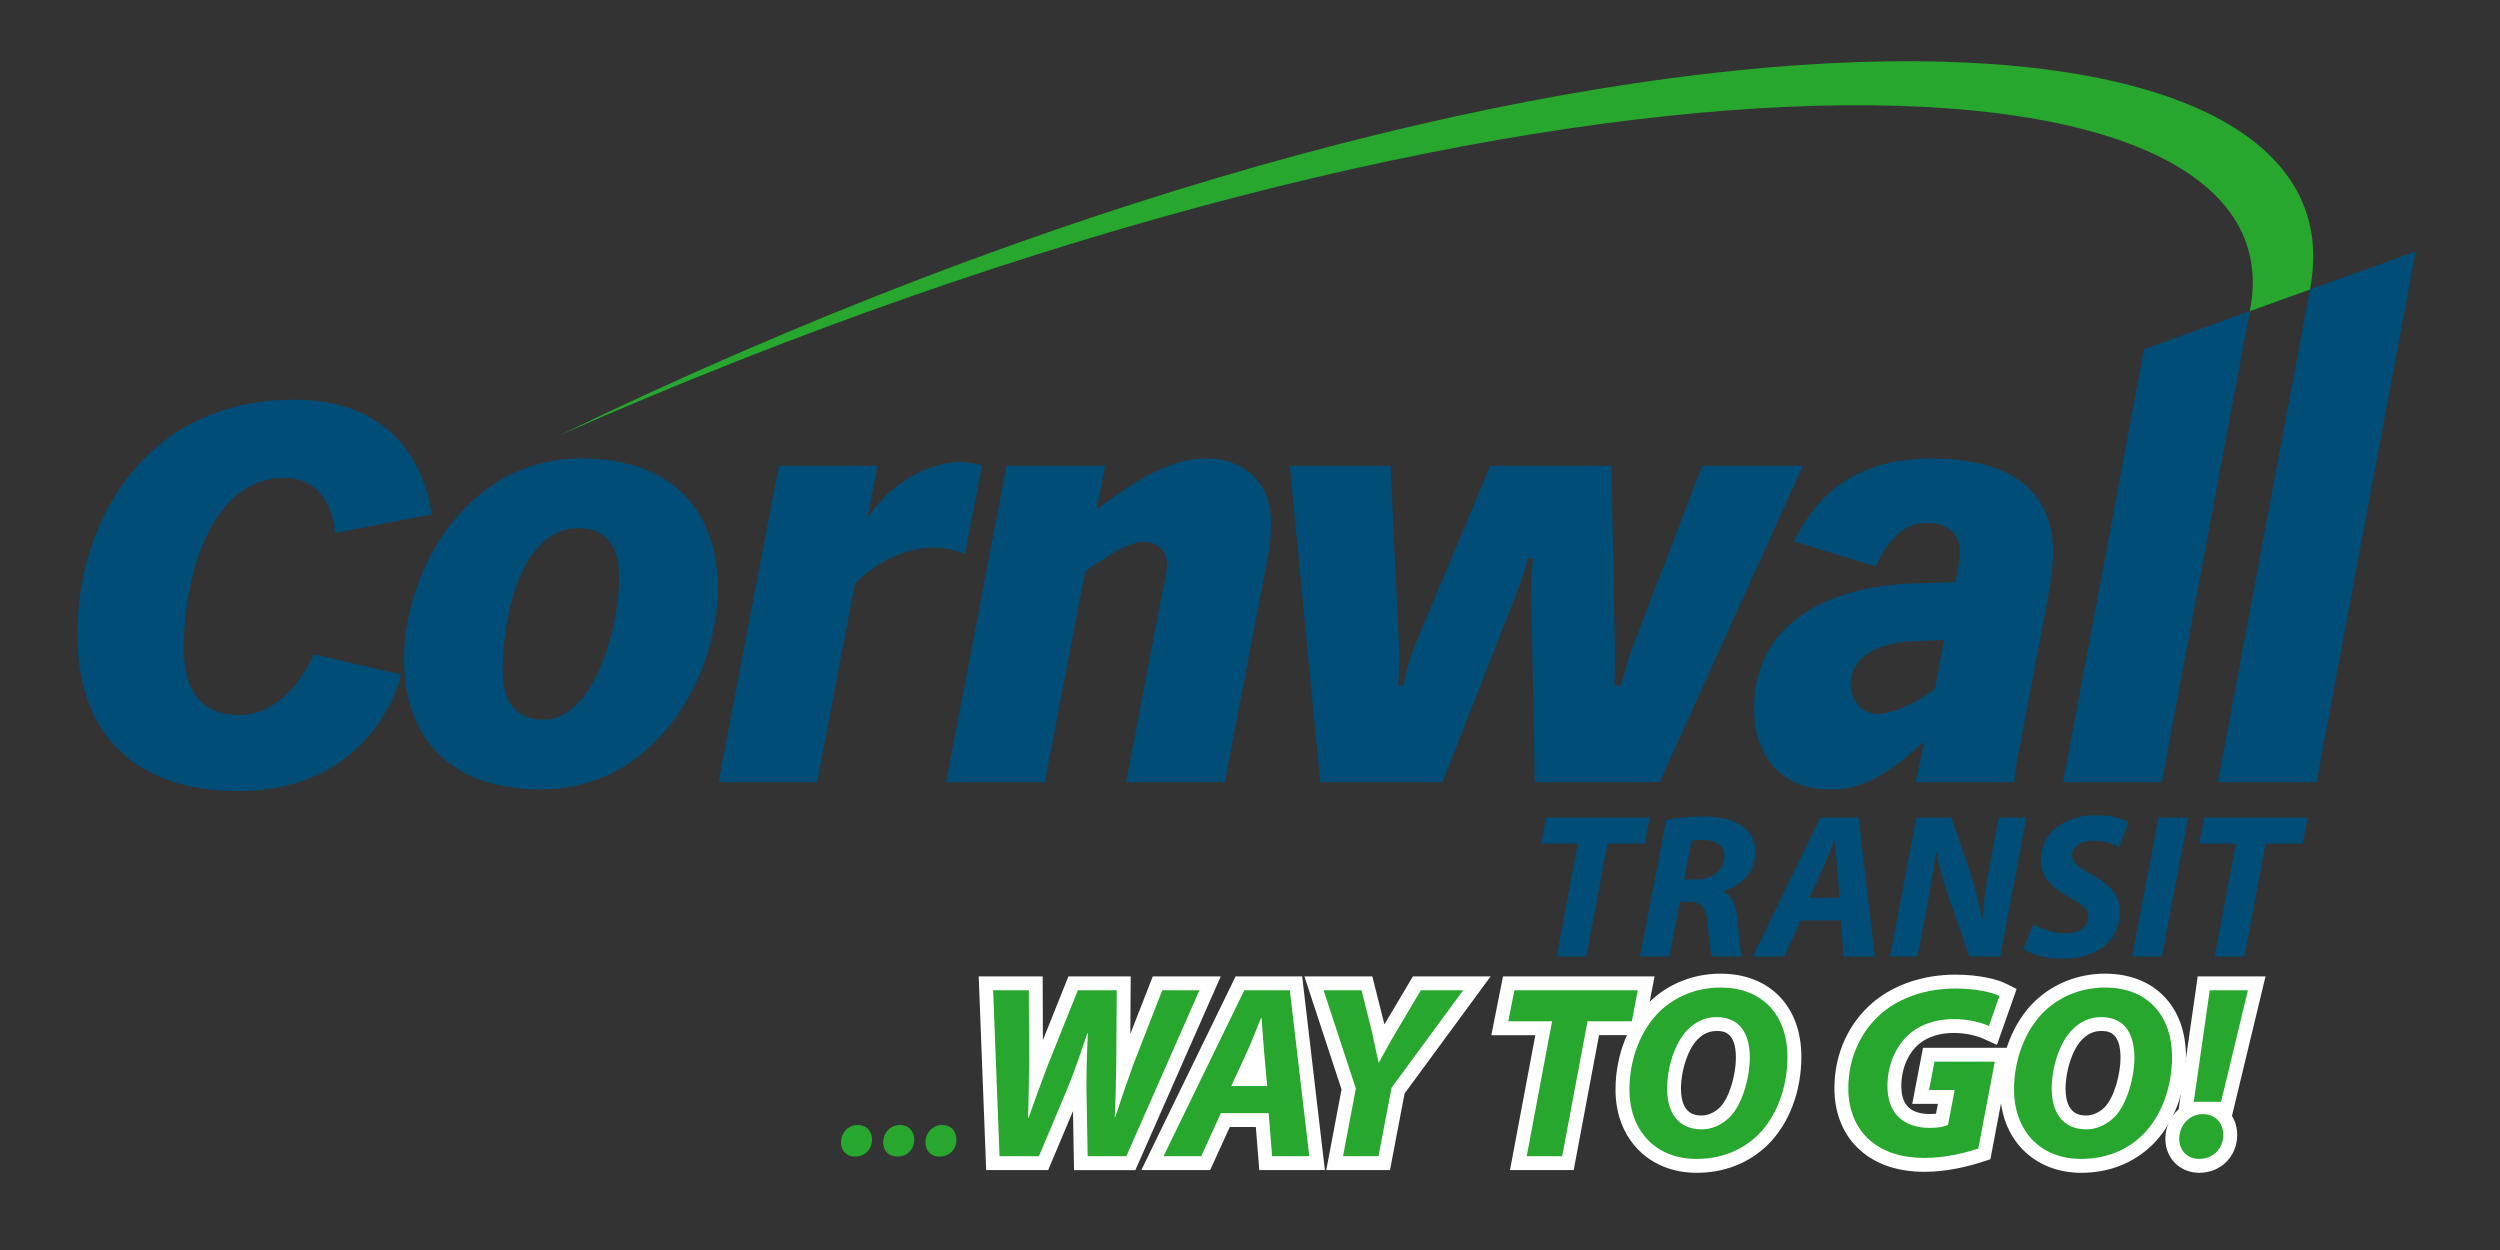<?xml version="1.0" encoding="utf-8"?>
<!-- Generator: Adobe Illustrator 25.2.1, SVG Export Plug-In . SVG Version: 6.00 Build 0)  -->
<svg version="1.1" id="Layer_1" xmlns="http://www.w3.org/2000/svg" xmlns:xlink="http://www.w3.org/1999/xlink" x="0px" y="0px"
	 viewBox="-260 -134.912 720 360" enable-background="new -260 -134.912 720 360" xml:space="preserve">
<rect x="-260" y="-134.912" width="720" height="360" fill="#333333" stroke="none"/>
<g>
	<g>
		<path fill="#004D77" d="M-163.533,18.574c-0.298-5.737-3.477-15.857-14.655-15.857c-21.609,0-28.856,29.605-28.856,48.796
			c0,14.053,6.043,19.498,16.011,19.498c12.993,0,20.095-14.215,21.308-17.527l25.237,5.893
			c-0.455,2.711-9.068,33.538-46.847,33.538c-27.347,0-46.385-14.047-46.385-45.174c0-32.938,19.943-67.543,62.402-67.543
			c34.457,0,38.984,27.954,39.586,33.086L-163.533,18.574z"/>
		<path fill="#004D77" d="M-92.557-2.879c25.986,0,39.283,14.805,39.283,37.616c0,24.483-17.375,57.717-51.082,57.717
			c-25.984,0-39.283-14.806-39.283-37.623C-143.638,30.365-126.26-2.879-92.557-2.879z M-81.681,31.418
			c0-10.128-4.532-14.204-11.789-14.204c-16.316,0-21.758,24.782-21.758,40.948c0,10.127,4.528,14.201,11.788,14.201
			C-88.936,72.364-81.681,45.922-81.681,31.418z"/>
		<path fill="#004D77" d="M-35.706-0.761h28.401l-2.712,14.354h0.452C-3.972,4.675,7.199-1.826,16.578-1.826
			c2.42,0,4.834,0.457,6.195,1.065l-4.835,25.384c-1.968-0.758-5.143-1.816-9.221-1.816c-9.358,0-18.433,5.894-22.507,10.423
			l-10.888,57.115H-53.08L-35.706-0.761z"/>
		<path fill="#004D77" d="M29.868-0.761h28.406L55.86,11.775C62.358,7.09,74.892-2.879,87.286-2.879
			c12.539,0,18.732,8.457,18.732,17.829c0,3.473,0,6.191-0.903,10.718L92.727,90.344H64.322l10.423-54.696
			c0.6-2.872,1.364-5.745,1.364-8.012c0-4.679-3.476-6.495-6.507-6.495c-4.229,0-9.358,3.327-13.45,6.042l-3.612,2.422
			L40.899,90.344H12.492L29.868-0.761z"/>
		<path fill="#004D77" d="M140.474-0.761l2.566,54.694c0,3.02-0.301,6.497-0.301,8.619h1.511c0.303-3.177,1.965-8.619,3.772-12.845
			l21.161-50.469h34.902l1.055,54.846c0,3.027-0.151,6.043-0.151,8.468h1.818c0.905-3.026,1.965-7.108,3.462-11.335l19.952-51.979
			h29.015l-41.251,91.105h-35.968l-1.051-56.36c0-3.473,0.295-6.038,0.597-8.003h-1.511c-0.3,1.353-1.199,4.379-2.714,8.608
			l-21.911,55.755h-35.2l-8.771-91.105H140.474L140.474-0.761z"/>
		<path fill="#004D77" d="M294.132,78.867h-0.306c-12.831,11.938-19.939,13.594-26.889,13.594c-11.48,0-21.753-7.101-21.753-23.415
			c0-24.027,20.544-35.205,46.534-35.961l11.478-0.309c0.768-4.075,1.213-6.644,1.213-8.911c0-5.435-3.778-8.155-9.666-8.155
			c-9.372,0-13.445,10.426-14.505,12.539l-23.565-7.259c4.225-8.606,13.591-23.869,39.424-23.869
			c19.952,0,35.216,7.108,35.216,27.196c0,3.017-0.603,8.156-1.673,13.75l-7.696,40.797c-0.76,3.627-1.67,7.854-1.821,11.48h-28.398
			L294.132,78.867z M299.883,49.407l-7.864,0.301c-11.945,0.296-19.045,4.978-19.045,12.536c0,3.627,2.422,8.461,7.862,8.461
			c4.983,0,13.453-4.531,16.477-7.402L299.883,49.407z"/>
		<polygon fill="#004D77" points="334.18,90.344 362.589,90.344 387.935,-45.295 357.478,-34.337 		"/>
		<polygon fill="#004D77" points="405.27,-51.54 378.75,90.344 407.152,90.344 435.721,-62.498 		"/>
		<path fill="#27A72D" d="M387.935-45.295c16.648-82.287-209.224-86.597-486.849,35.769
			C185.261-147.078,423.203-143.687,405.27-51.54"/>
		<g>
			<g>
				<path fill="#004D77" d="M194.417,108.02h-10.581l1.486-7.491h29.783l-1.427,7.491h-10.701l-6.123,32.577h-8.561L194.417,108.02z
					"/>
			</g>
			<g>
				<path fill="#004D77" d="M219.862,101.302c2.675-0.654,6.718-1.07,10.7-1.07c3.805,0,7.729,0.595,10.523,2.318
					c2.616,1.546,4.459,4.102,4.459,7.847c0,5.945-3.983,9.631-9.096,11.296v0.237c2.378,1.011,3.389,3.686,3.805,7.312
					c0.476,4.459,0.832,9.689,1.546,11.355H233c-0.356-1.07-0.773-4.519-1.189-9.452c-0.357-4.875-2.021-6.361-5.41-6.361h-2.616
					l-2.972,15.813h-8.501L219.862,101.302z M225.034,118.364h3.566c4.638,0,8.026-2.794,8.026-6.718
					c0-3.21-2.735-4.637-6.124-4.637c-1.604,0-2.615,0.118-3.329,0.297L225.034,118.364z"/>
			</g>
			<g>
				<path fill="#004D77" d="M258.623,130.194l-4.756,10.403h-9.096l19.5-40.068h10.997l4.696,40.068h-8.977l-0.832-10.403H258.623z
					 M269.8,123.655l-0.772-8.62c-0.179-2.2-0.417-5.41-0.595-7.848h-0.119c-1.011,2.438-2.14,5.529-3.21,7.848l-3.983,8.62H269.8z"
					/>
			</g>
			<g>
				<path fill="#004D77" d="M284.307,140.597l7.609-40.068h10.047l5.29,15.278c1.605,5.112,2.676,9.274,3.627,13.673h0.178
					c0.179-4.102,0.714-8.501,1.843-14.386l2.735-14.565h7.966l-7.55,40.068h-8.858l-5.588-15.991
					c-1.783-5.41-2.853-9.036-3.924-13.971l-0.178,0.06c-0.476,3.864-1.427,9.571-2.616,15.872l-2.615,14.03H284.307z"/>
			</g>
			<g>
				<path fill="#004D77" d="M325.624,131.323c2.378,1.428,5.767,2.557,9.452,2.557c3.329,0,6.361-1.546,6.361-4.696
					c0-2.259-1.725-3.745-5.41-5.647c-4.28-2.318-8.322-5.41-8.322-10.642c0-8.085,7.074-13.019,15.813-13.019
					c4.875,0,7.729,1.069,9.453,2.021l-2.676,7.134c-1.308-0.713-4.161-1.843-7.49-1.783c-3.983,0-6.064,2.021-6.064,4.221
					c0,2.318,2.436,3.745,5.825,5.647c4.875,2.557,7.967,5.826,7.967,10.582c0,8.917-7.372,13.495-16.289,13.495
					c-5.588,0-9.571-1.427-11.474-2.854L325.624,131.323z"/>
			</g>
			<g>
				<path fill="#004D77" d="M370.211,100.529l-7.609,40.068h-8.561l7.609-40.068H370.211z"/>
			</g>
			<g>
				<path fill="#004D77" d="M383.943,108.02h-10.581l1.485-7.491h29.784l-1.427,7.491h-10.701l-6.123,32.577h-8.561L383.943,108.02z
					"/>
			</g>
		</g>
		<g>
			<g>
				<path fill="#27A72D" d="M51.287,200.075l-0.39-21.605c0-1.128,0.005-2.233,0.017-3.329c-0.526,1.403-1.087,2.844-1.698,4.335
					l-8.677,20.6H25.942l-1.998-51.792h14.354l0.078,23.266c-0.016,1.318-0.032,2.585-0.048,3.802
					c0.513-1.376,1.056-2.823,1.638-4.36l9.097-22.707h14.57l-0.155,23.357c-0.01,0.8-0.021,1.586-0.034,2.36
					c0.372-1.053,0.745-2.095,1.117-3.125l8.81-22.593H88.51l-22.822,51.792H51.287z"/>
				<path fill="#FFFFFF" d="M85.443,150.283l-21.06,47.792H53.251l-0.354-19.642c0-5.602,0.142-10.423,0.425-15.813h-0.142
					c-1.773,5.105-3.404,10.211-5.815,16.097l-8.154,19.357H27.867l-1.844-47.792h10.282l0.071,21.272
					c-0.071,5.743-0.142,11.203-0.284,15.458h0.142c1.631-4.68,3.403-9.502,5.601-15.316l8.58-21.414h11.204l-0.142,21.344
					c-0.071,5.743-0.212,10.494-0.425,15.174h0.142c1.631-4.964,3.403-10.14,5.247-15.245l8.296-21.272H85.443 M91.577,146.283
					h-6.134H74.736h-2.733l-0.993,2.547l-5.475,14.038l0.083-12.559l0.027-4.026h-4.027H50.415h-2.707l-1.006,2.513l-6.35,15.848
					l-0.048-14.374l-0.013-3.986h-3.987H26.023h-4.157l0.16,4.154l1.844,47.792l0.149,3.846h3.849h11.345h2.655l1.031-2.447
					l6.118-14.524l0.235,13.044l0.071,3.928h3.928h11.132h2.608l1.052-2.387l21.06-47.792L91.577,146.283L91.577,146.283z"/>
			</g>
			<g>
				<path fill="#27A72D" d="M104.52,200.075l-0.992-12.409H92.904l-5.673,12.409H71.9l25.205-51.792h16.148l6.07,51.792H104.52z
					 M102.762,175.866l-0.727-8.102c-0.028-0.353-0.059-0.727-0.089-1.116c-0.262,0.617-0.523,1.214-0.783,1.776l-3.438,7.442
					H102.762z"/>
				<path fill="#FFFFFF" d="M111.473,150.283l5.601,47.792h-10.707l-0.992-12.409H91.619l-5.673,12.409H75.098l23.258-47.792
					H111.473 M94.598,177.866h10.352l-0.922-10.281c-0.213-2.624-0.496-6.452-0.709-9.359h-0.142
					c-1.205,2.907-2.552,6.594-3.829,9.359L94.598,177.866 M115.031,146.283h-3.559H98.355h-2.502l-1.095,2.25l-23.258,47.792
					l-2.798,5.75h6.395h10.849h2.569l1.068-2.337l4.604-10.072h7.493l0.698,8.728l0.294,3.682h3.693h10.707h4.496l-0.523-4.466
					l-5.602-47.792L115.031,146.283L115.031,146.283z"/>
			</g>
			<g>
				<path fill="#27A72D" d="M124.38,200.075l4.041-21.365l-9.99-30.427h15.241l3.429,13.638c0,0,0.748,3.475,0.785,3.648
					c0.72-1.295,1.517-2.702,2.432-4.249l7.746-13.036h17.286l-22.707,30.899l-3.983,20.893H124.38z"/>
				<path fill="#FFFFFF" d="M161.397,150.283l-20.635,28.08l-3.758,19.712h-10.211l3.687-19.5l-9.289-28.292h10.92l3.049,12.125
					c0.851,3.972,1.348,6.24,1.844,8.651h0.142c1.418-2.553,2.837-5.247,4.893-8.722l7.162-12.055H161.397 M169.301,146.283h-7.903
					h-12.196h-2.276l-1.162,1.957l-7.055,11.872l-2.717-10.805l-0.76-3.024h-3.119h-10.92h-5.523l1.723,5.248l8.968,27.313
					l-3.496,18.488l-0.896,4.743h4.827h10.211h3.31l0.62-3.251l3.588-18.822l20.099-27.351L169.301,146.283L169.301,146.283z"/>
			</g>
			<g>
				<polygon fill="#27A72D" points="177.285,200.075 184.588,161.217 171.942,161.217 174.508,148.283 214.092,148.283 
					211.629,161.217 198.869,161.217 191.565,200.075 				"/>
				<path fill="#FFFFFF" d="M211.675,150.283l-1.701,8.935H197.21l-7.304,38.857h-10.21l7.303-38.857h-12.621l1.773-8.935H211.675
					 M216.508,146.283h-4.833H176.15h-3.284l-0.64,3.222l-1.773,8.935l-0.947,4.778h4.871h7.8l-6.413,34.118l-0.89,4.739h4.821
					h10.21h3.318l0.613-3.261l6.69-35.597h9.445h3.311l0.619-3.252l1.701-8.935L216.508,146.283L216.508,146.283z"/>
			</g>
			<g>
				<path fill="#27A72D" d="M228.626,200.855c-12.775,0-21.358-8.812-21.358-21.926c0-9.399,3.517-18.395,9.406-24.061
					c4.99-4.752,11.675-7.365,18.83-7.365c12.931,0,21.286,8.607,21.286,21.925c0,9.384-3.403,18.345-9.104,23.973
					C242.645,198.282,236.059,200.855,228.626,200.855z M234.298,160.012c-2.535,0-4.882,1.04-6.788,3.008
					c-3.516,3.451-5.394,10.58-5.394,15.555c0,4.458,1.388,9.771,7.998,9.771c2.329,0,4.682-1.034,6.622-2.912
					c3.249-3.25,5.205-10.553,5.205-15.723C241.941,160.012,236.188,160.012,234.298,160.012z"/>
				<path fill="#FFFFFF" d="M235.504,149.503c12.621,0,19.286,8.509,19.286,19.925c0,8.722-3.049,17.159-8.509,22.549
					c-4.467,4.325-10.494,6.878-17.655,6.878c-12.409,0-19.358-8.793-19.358-19.926c0-8.65,3.191-17.23,8.793-22.619
					C222.527,152.056,228.626,149.503,235.504,149.503 M230.114,190.346c2.979,0,5.814-1.348,8.013-3.475
					c3.759-3.759,5.814-11.629,5.814-17.16c0-5.956-2.127-11.699-9.644-11.699c-3.19,0-6.026,1.347-8.225,3.616
					c-3.829,3.758-5.957,11.203-5.957,16.946C220.116,185.311,223.166,190.346,230.114,190.346 M235.504,145.503
					c-7.671,0-14.846,2.81-20.202,7.91c-6.288,6.05-10.034,15.583-10.034,25.516c0,14.087,9.605,23.926,23.358,23.926
					c7.963,0,15.03-2.768,20.437-8.004c6.191-6.111,9.727-15.368,9.727-25.423C258.79,154.894,249.649,145.503,235.504,145.503
					L235.504,145.503z M230.114,186.346c-1.483,0-5.998,0-5.998-7.771c0-5.283,2.09-11.473,4.759-14.092l0.036-0.035l0.035-0.036
					c1.061-1.095,2.85-2.399,5.352-2.399c1.832,0,5.644,0,5.644,7.699c0,4.647-1.766,11.429-4.621,14.31
					C233.76,185.521,231.912,186.346,230.114,186.346L230.114,186.346z"/>
			</g>
			<g>
				<path fill="#27A72D" d="M294.291,200.571c-7.194,0-13.01-1.937-17.286-5.755c-4.316-3.837-6.695-9.605-6.695-16.241
					c0-9.324,3.726-17.621,10.491-23.363c5.781-4.793,13.714-7.425,22.354-7.425c6.579,0,11.431,1.26,13.587,2.338l1.578,0.79
					l-4.359,12.37l-1.985-0.898c-0.939-0.424-4.385-1.808-9.316-1.808c-4.31,0-8.102,1.178-10.969,3.407
					c-3.817,3.028-6.105,8.222-6.105,13.879c0,8.311,5.584,10.055,10.268,10.055c1.563,0,2.676-0.175,3.429-0.367l1.245-6.553
					h-7.377l2.326-12.154h21.44l-5.422,28.564l-1.123,0.367C306.471,199.052,300.517,200.571,294.291,200.571z"/>
				<path fill="#FFFFFF" d="M303.154,149.787c6.24,0,10.85,1.205,12.692,2.127l-3.049,8.651c-2.198-0.993-5.885-1.985-10.14-1.985
					c-4.751,0-9.005,1.347-12.196,3.828c-4.112,3.263-6.878,8.935-6.878,15.458c0,8.013,4.751,12.055,12.268,12.055
					c2.34,0,4.041-0.355,5.176-0.851L302.941,179h-7.374l1.561-8.154H314.5l-4.751,25.03c-3.688,1.205-9.431,2.694-15.458,2.694
					c-6.595,0-11.983-1.701-15.954-5.247c-3.829-3.403-6.027-8.65-6.027-14.749c0-8.934,3.688-16.663,9.785-21.839
					C287.484,152.268,294.858,149.787,303.154,149.787 M303.154,145.787c-9.105,0-17.49,2.795-23.612,7.87
					c-7.256,6.158-11.232,14.997-11.232,24.918c0,7.215,2.617,13.515,7.37,17.739c4.647,4.149,10.911,6.257,18.611,6.257
					c6.488,0,12.663-1.573,16.7-2.893l2.247-0.733l0.44-2.322l4.751-25.03l0.901-4.746H314.5h-17.372h-3.307l-0.622,3.248
					l-1.56,8.154L290.729,183h4.838h2.542l-0.538,2.831c-0.473,0.054-1.042,0.089-1.72,0.089c-5.641,0-8.268-2.559-8.268-8.055
					c0-5.053,2.005-9.659,5.364-12.324c2.482-1.93,5.85-2.962,9.71-2.962c3.601,0,6.748,0.843,8.493,1.631l3.971,1.794l1.448-4.11
					l3.049-8.651l1.173-3.328l-3.155-1.578C315.285,147.16,310.082,145.787,303.154,145.787L303.154,145.787z"/>
			</g>
			<g>
				<path fill="#27A72D" d="M339.393,200.855c-12.775,0-21.358-8.812-21.358-21.926c0-9.399,3.517-18.395,9.406-24.061
					c4.99-4.752,11.675-7.365,18.83-7.365c12.931,0,21.286,8.607,21.286,21.925c0,9.384-3.403,18.345-9.103,23.973
					C353.412,198.282,346.825,200.855,339.393,200.855z M345.064,160.012c-2.535,0-4.882,1.04-6.788,3.008
					c-3.516,3.451-5.394,10.58-5.394,15.555c0,4.458,1.388,9.771,7.998,9.771c2.329,0,4.682-1.034,6.622-2.912
					c3.249-3.25,5.205-10.553,5.205-15.723C352.708,160.012,346.955,160.012,345.064,160.012z"/>
				<path fill="#FFFFFF" d="M346.27,149.503c12.621,0,19.286,8.509,19.286,19.925c0,8.722-3.049,17.159-8.509,22.549
					c-4.467,4.325-10.494,6.878-17.655,6.878c-12.409,0-19.358-8.793-19.358-19.926c0-8.65,3.191-17.23,8.793-22.619
					C333.294,152.056,339.393,149.503,346.27,149.503 M340.881,190.346c2.978,0,5.814-1.348,8.013-3.475
					c3.759-3.759,5.814-11.629,5.814-17.16c0-5.956-2.127-11.699-9.644-11.699c-3.19,0-6.026,1.347-8.225,3.616
					c-3.829,3.758-5.957,11.203-5.957,16.946C330.883,185.311,333.933,190.346,340.881,190.346 M346.27,145.503
					c-7.671,0-14.846,2.81-20.202,7.91c-6.288,6.05-10.034,15.583-10.034,25.516c0,14.087,9.605,23.926,23.358,23.926
					c7.963,0,15.03-2.768,20.438-8.004c6.191-6.111,9.727-15.368,9.727-25.423C369.557,154.894,360.416,145.503,346.27,145.503
					L346.27,145.503z M340.881,186.346c-1.483,0-5.998,0-5.998-7.771c0-5.283,2.09-11.473,4.759-14.092l0.036-0.035l0.035-0.036
					c1.06-1.095,2.85-2.399,5.352-2.399c1.832,0,5.644,0,5.644,7.699c0,4.647-1.766,11.429-4.621,14.31
					C344.526,185.521,342.679,186.346,340.881,186.346L340.881,186.346z"/>
			</g>
			<g>
				<path fill="#27A72D" d="M373.361,200.855c-4.486,0-7.743-3.286-7.743-7.814c0-4.08,2.478-7.453,6-8.637h-2.125l5.184-36.121
					h15.263l-8.691,36.121h-4.039c3.072,1.063,5.101,3.896,5.101,7.502C382.31,197.007,378.463,200.855,373.361,200.855z"/>
				<path fill="#FFFFFF" d="M387.401,150.283l-7.73,32.121h-7.871l4.609-32.121H387.401 M374.425,185.95
					c3.475,0,5.886,2.482,5.886,5.956c0,4.042-2.978,6.949-6.949,6.949c-3.475,0-5.743-2.482-5.743-5.814
					C367.618,189.282,370.454,185.95,374.425,185.95 M392.478,146.283h-5.077H376.41h-3.467l-0.492,3.432l-4.609,32.121
					l-0.394,2.742c-2.342,2.035-3.83,5.074-3.83,8.463c0,5.595,4.188,9.814,9.743,9.814c6.242,0,10.949-4.707,10.949-10.949
					c0-2.065-0.563-3.945-1.55-5.502h0.063l0.737-3.064l7.73-32.121L392.478,146.283L392.478,146.283z"/>
			</g>
		</g>
	</g>
</g>
<g>
	<path fill="#27A72D" d="M-17.796,194.123c0-2.716,1.98-5.042,4.857-5.042c2.391,0,4.079,1.677,4.079,4.176
		c0,2.933-2.077,4.923-4.922,4.923C-16.216,198.179-17.796,196.492-17.796,194.123z"/>
	<path fill="#27A72D" d="M-5.635,194.123c0-2.716,1.98-5.042,4.857-5.042c2.391,0,4.079,1.677,4.079,4.176
		c0,2.933-2.077,4.923-4.922,4.923C-4.055,198.179-5.635,196.492-5.635,194.123z"/>
	<path fill="#27A72D" d="M6.526,194.123c0-2.716,1.98-5.042,4.857-5.042c2.391,0,4.079,1.677,4.079,4.176
		c0,2.933-2.077,4.923-4.922,4.923C8.105,198.179,6.526,196.492,6.526,194.123z"/>
</g>
</svg>
